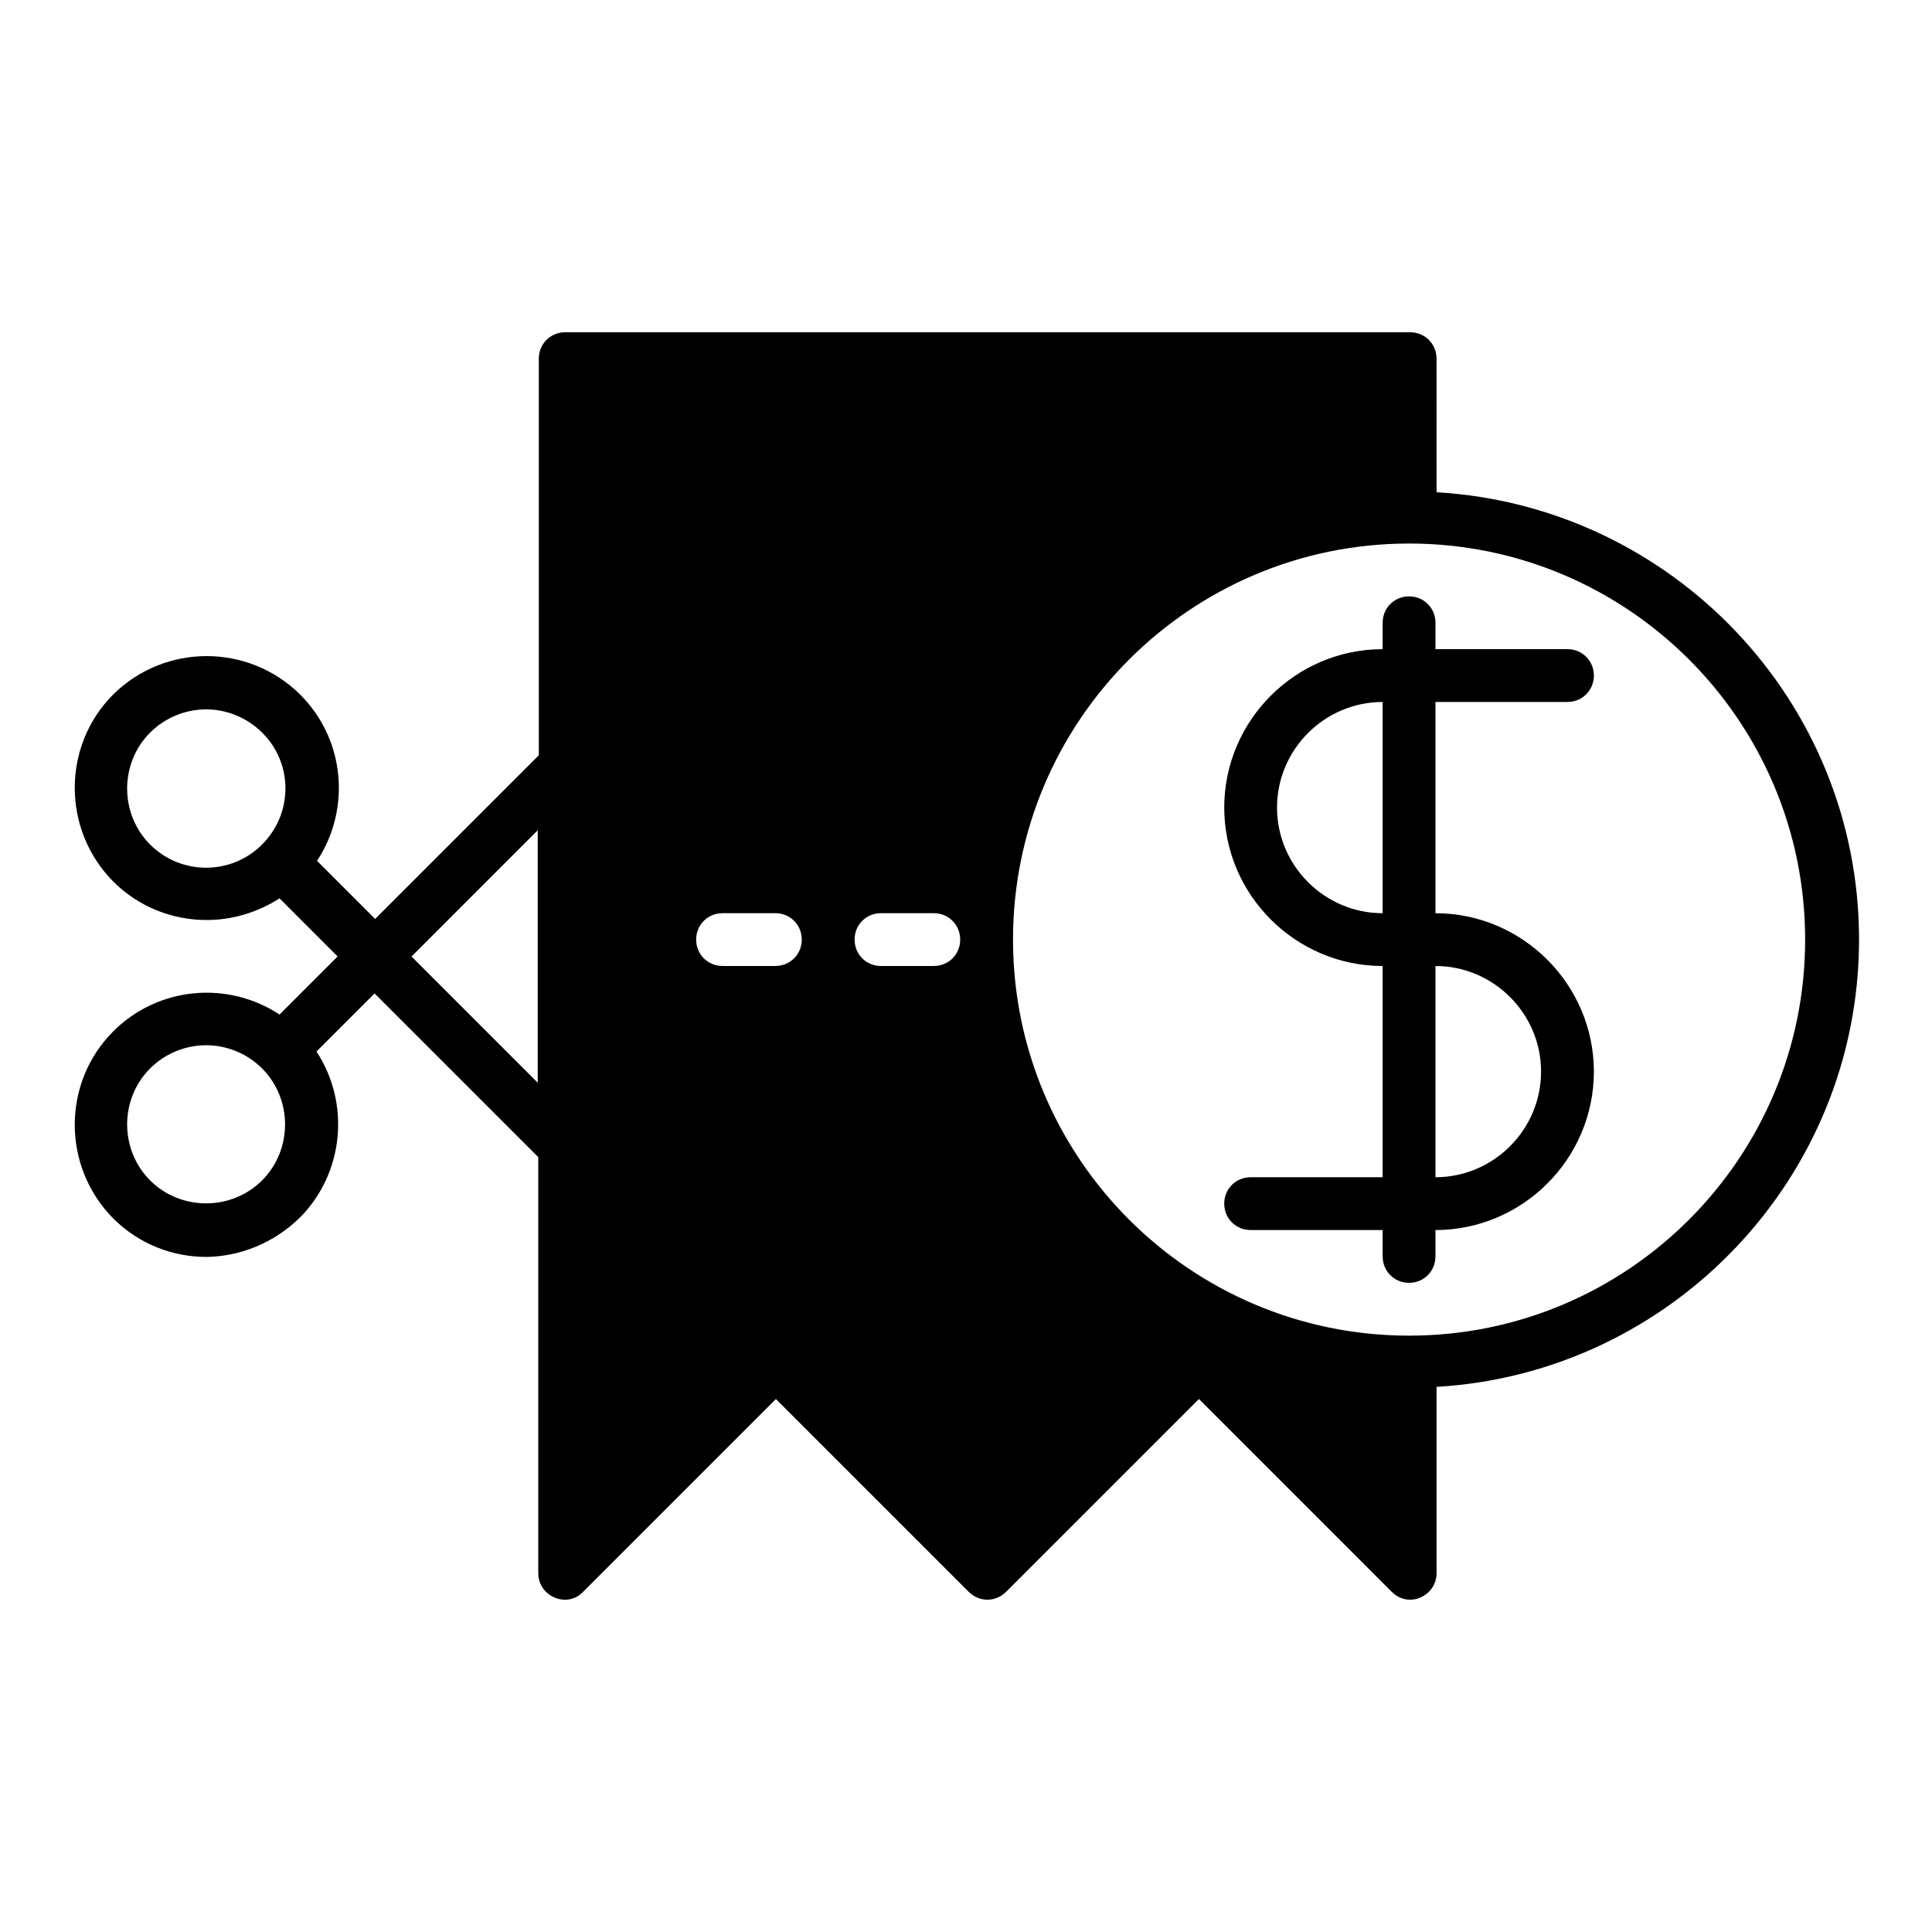 <?xml version="1.0" encoding="UTF-8"?>
<!-- Uploaded to: ICON Repo, www.svgrepo.com, Generator: ICON Repo Mixer Tools -->
<svg fill="#000000" width="800px" height="800px" version="1.1" viewBox="144 144 512 512" xmlns="http://www.w3.org/2000/svg">
 <g>
  <path d="m475.43 455.98c-3.918 0-6.996 3.078-6.996 6.996 0 3.918 3.078 6.996 6.996 6.996h34.988v6.996c0 3.918 3.078 6.996 6.996 6.996 3.918 0 6.996-3.078 6.996-6.996v-6.992c23.09 0 41.984-18.895 41.984-41.984 0-23.09-18.895-41.984-41.984-41.984v-55.98h34.988c3.918 0 6.996-3.078 6.996-6.996 0-3.918-3.078-6.996-6.996-6.996h-34.988v-6.996c0-3.918-3.078-6.996-6.996-6.996-3.918 0-6.996 3.078-6.996 6.996v6.996c-23.09 0-41.984 18.895-41.984 41.984s18.895 41.984 41.984 41.984v55.98zm48.98-55.977c15.395 0 27.988 12.594 27.988 27.988s-12.594 27.988-27.988 27.988zm-41.984-41.984c0-15.395 12.594-27.988 27.988-27.988v55.98c-15.391-0.004-27.988-12.598-27.988-27.992z"/>
  <path d="m223.39 466.75c11.895-11.895 13.434-30.508 4.477-44.082l15.395-15.395 43.383 43.383v110.28c0 2.801 1.68 5.316 4.34 6.438 2.66 1.121 5.598 0.559 7.559-1.539l51.082-51.082 51.082 51.082c2.801 2.801 7.137 2.801 9.938 0l51.082-51.082 51.082 51.082c1.398 1.398 3.078 2.098 4.898 2.098 0.84 0 1.82-0.141 2.66-0.559 2.66-1.121 4.34-3.637 4.34-6.438v-49.402c62.277-3.637 111.96-55.418 111.96-118.54 0-63.258-49.68-114.9-111.96-118.54l-0.012-35.406c0-3.918-3.078-6.996-6.996-6.996h-223.91c-3.918 0-6.996 3.078-6.996 6.996v105.1l-43.383 43.383-15.395-15.395c8.957-13.574 7.559-32.047-4.477-44.082-13.715-13.574-35.828-13.574-49.543 0-13.574 13.574-13.574 35.828 0 49.543 6.856 6.856 15.812 10.215 24.77 10.215 6.719 0 13.434-1.961 19.312-5.738l15.395 15.395-15.395 15.395c-13.574-8.957-32.047-7.559-44.082 4.477-13.574 13.574-13.574 35.828 0 49.543 6.856 6.856 15.812 10.215 24.77 10.215 8.812-0.141 17.77-3.637 24.629-10.355zm294.03-178.71c57.938 0 104.96 47.023 104.96 104.96s-47.023 104.96-104.96 104.96-104.96-47.023-104.96-104.96 47.023-104.96 104.96-104.96zm-139.95 97.965h13.996c3.918 0 6.996 3.078 6.996 6.996s-3.078 6.996-6.996 6.996h-13.996c-3.918 0-6.996-3.078-6.996-6.996-0.004-3.918 3.074-6.996 6.996-6.996zm-41.984 0h13.996c3.918 0 6.996 3.078 6.996 6.996s-3.078 6.996-6.996 6.996h-13.996c-3.918 0-6.996-3.078-6.996-6.996-0.004-3.918 3.074-6.996 6.996-6.996zm-48.984-21.973v66.895l-33.445-33.445zm-73.051 3.781c-8.258 8.258-21.551 8.117-29.668 0s-8.117-21.551 0-29.668c4.059-4.059 9.516-6.156 14.836-6.156 5.316 0 10.777 2.098 14.836 6.156 8.254 8.113 8.254 21.41-0.004 29.668zm-29.668 89.004c-8.117-8.117-8.117-21.551 0-29.668 4.059-4.059 9.516-6.156 14.836-6.156 5.316 0 10.777 2.098 14.836 6.156 8.117 8.117 8.117 21.551 0 29.668-8.121 8.117-21.555 8.117-29.672 0z"/>
 </g>
</svg>